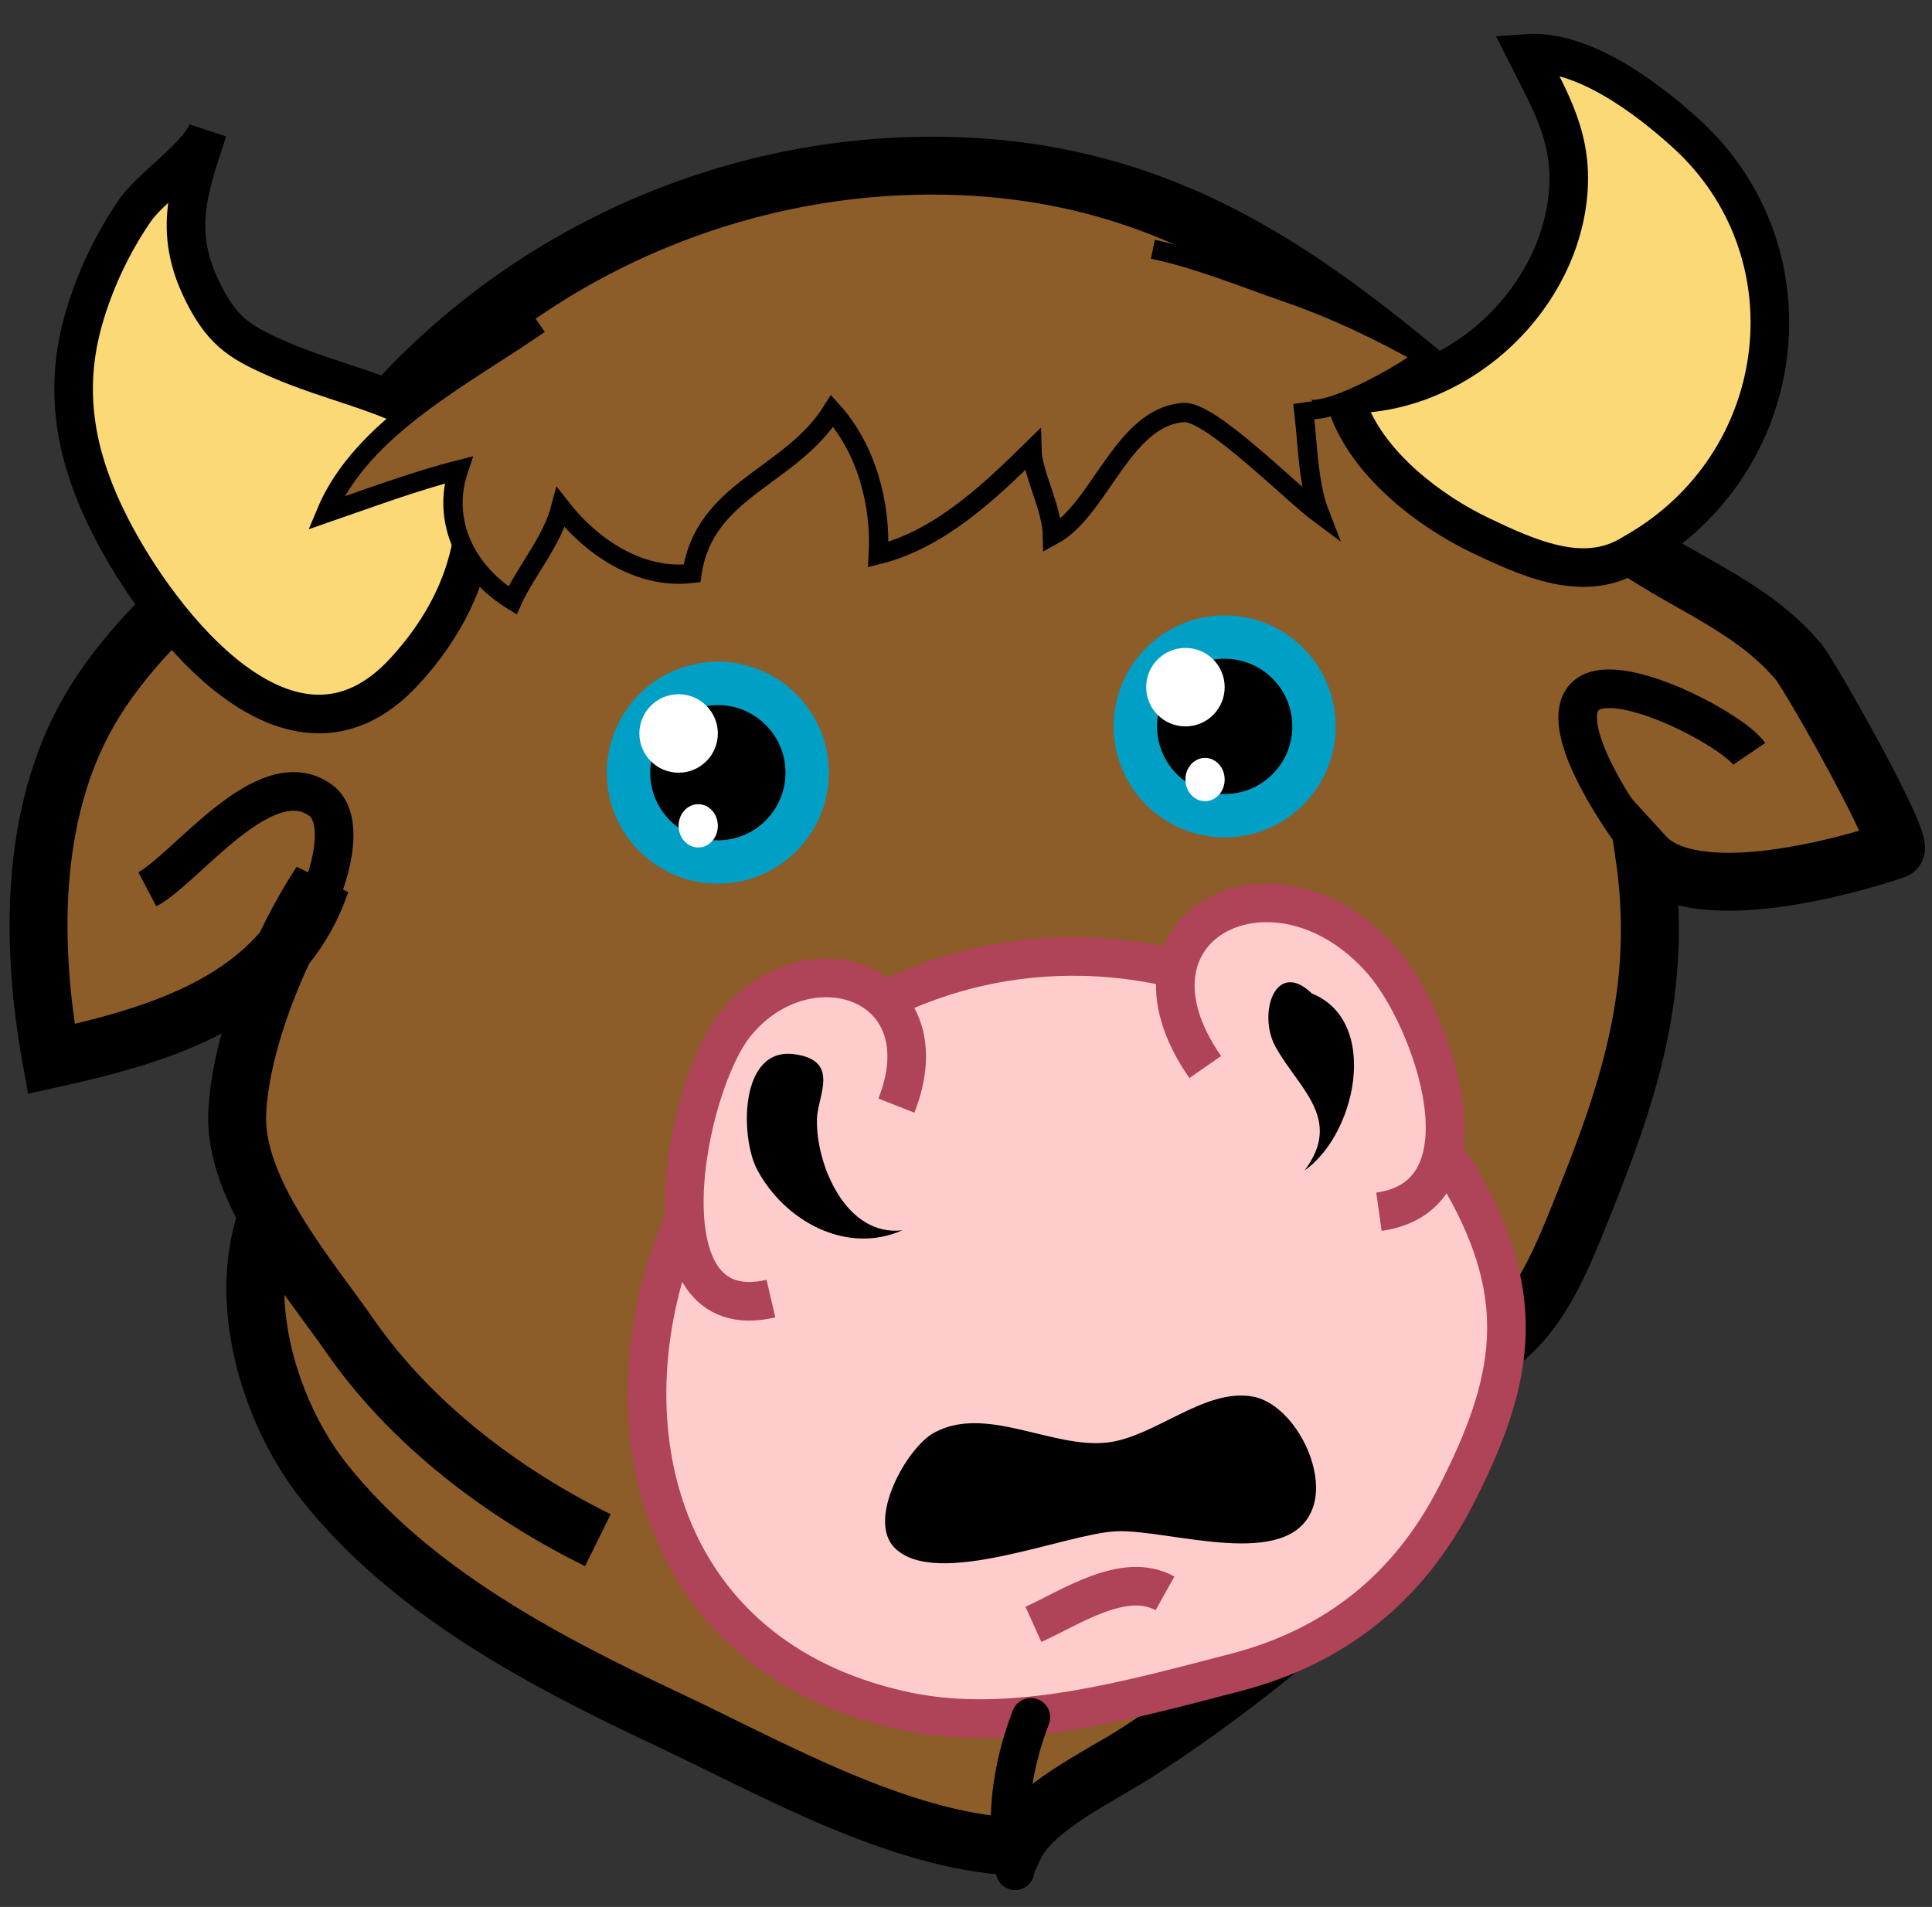 <?xml version="1.0" encoding="utf-8"?>
<!-- Generator: Adobe Illustrator 12.0.0, SVG Export Plug-In . SVG Version: 6.00 Build 51448)  -->
<!DOCTYPE svg PUBLIC "-//W3C//DTD SVG 1.1//EN" "http://www.w3.org/Graphics/SVG/1.1/DTD/svg11.dtd">
<svg  version="1.1" id="Layer_1" xmlns="http://www.w3.org/2000/svg" xmlns:xlink="http://www.w3.org/1999/xlink" width="226.771" height="223.86"
	 viewBox="0 0 226.771 223.86" overflow="visible" enable-background="new 0 0 226.771 223.86" xml:space="preserve">
<rect x="0" y="0" width="226.771" height="223.86" fill="#333333" stroke="none"/>
<g>
	<path fill="#8C5D29" stroke="#000000" stroke-width="6.797" d="M38.757,133.218c-13.687,9.462-9.383,29.869-0.643,40.825
		c10.261,12.861,25.683,20.942,40.285,27.808c12.038,5.662,27.029,14.272,40.671,14.921c2.119-4.593,10.113-8.282,14.338-11.013
		c7.438-4.81,14.122-9.872,20.825-15.664c6.224-5.378,20.474-17.576,18.975-26.845"/>
	<path fill="#8C5D29" stroke="#000000" stroke-width="6.797" d="M70.176,180.807c-11.211-5.533-21.908-13.643-29.091-23.975
		c-4.893-7.033-13.667-17.113-13.238-26.208c0.407-8.633,5.13-19.904,9.814-26.999c-4.726,13.83-18.885,17.862-31.647,20.691
		C3.61,111.046,3.5,95.672,10.366,83.629c7.929-13.904,24.411-23.083,34.914-35.071c16.1-18.385,39.664-29.113,64.12-29.113
		c36.634,0,54.418,23.514,80.672,43.569c6.901,5.274,15.257,7.811,21.015,14.65c1.403,1.666,12.688,21.644,11.352,22.097
		c-6.889,2.336-23.868,6.76-29.421,0.677c2.057,14.399-1.086,25.705-6.477,39.283c-4.687,11.804-7.639,20.018-21.184,22.14"/>
	<path fill="#FFCCCC" stroke="#AF4357" stroke-width="4.531" d="M156.044,121.793c-14.139-9.823-32.777-12.637-49.452-5.616
		c-36.426,15.342-45.01,75.31-0.163,84.734c12.461,2.618,26.466-1.44,38.505-4.549c11.743-3.031,20.394-9.942,25.933-20.729
		c6.887-13.405,8.62-23.155,0.792-36.849C167.722,131.904,162.327,126.156,156.044,121.793z"/>
	<path fill="#FFCCCC" stroke="#AF4357" stroke-width="4.531" d="M105.215,129.792c5.737-14.573-10.308-19.958-18.806-9.669
		c-6.046,7.317-11.52,35.945,4.079,32.324"/>
	<path fill="#FFCCCC" stroke="#AF4357" stroke-width="4.531" d="M141.465,125.262c-11.641-16.739,8.331-26.725,20.81-12.403
		c5.813,6.672,13.297,27.454-0.42,29.392"/>
	<path fill="#FCD977" stroke="#000000" stroke-width="4.531" d="M157.63,46.26c13.073,0.333,24.896-10.389,26.363-22.913
		c0.816-6.976-1.98-11.35-4.852-17.081c6.627-0.49,14.184,5.245,18.726,9.372c15.131,13.735,12.43,37.959-5.067,48.665
		c-0.542,0.33-1.085,0.651-1.634,0.965c-5.492,3.126-11.83,0.247-17.39-2.409c-5.949-2.84-12.71-8.05-15.286-14.317
		c-0.391-0.951-0.642-1.817-0.78-2.616"/>
	<path fill="#FCD977" stroke="#000000" stroke-width="4.531" d="M23.548,16.826c0.39-0.526,0.68-1.032,0.84-1.517
		c-2.345,7.144-4.232,12.193-0.22,19.688c2.209,4.123,4.31,5.339,8.586,7.2c6.083,2.647,12.274,3.729,18.144,7.142
		c0.286,0.163,3.452,0.559,3.174,0.279c0.852,0.858,1.555,5.3,1.669,6.688c0.715,8.714-2.45,16.194-8.278,22.523
		c-13.244,14.384-28.75-5.766-34.452-16.94c-4.079-7.983-5.689-15.787-3.159-24.537c1.289-4.459,3.353-8.792,5.971-12.619
		C17.382,22.451,21.624,19.424,23.548,16.826z"/>
	<path d="M88.893,137.349c-2.039-3.821-2.134-14.479,4.358-13.59c5.434,0.739,2.708,4.895,2.64,7.594
		c-0.141,5.343,3.408,13.848,10.014,13.076C99.306,147.339,92.09,143.313,88.893,137.349z"/>
	<path fill="#8C5D29" stroke="#000000" stroke-width="2.266" d="M63.298,38.034c-8.566,5.982-20.833,12.037-25.051,22.201
		c4.985-1.725,10.575-3.799,15.564-5.064c-2.057,6.151,1.028,12.054,6.343,15.314c1.52-3.364,4.646-6.95,5.669-10.892
		c3.421,4.397,9.097,8.481,15.4,7.719C82.681,57.372,92.77,56.07,97.68,48.24c3.945,4.363,5.751,10.805,5.414,16.866
		c7.251-1.817,13.101-7.439,18.03-12.277c0.069,2.781,2.365,6.825,2.413,10.032c5.588-3.012,8.238-13.976,15.422-14.434
		c3.124-0.202,12.619,9.449,15.95,11.917c-1.483-3.811-1.41-8.952-2.002-13.077c0.453,3.172,13.264-4.018,14.3-5.496
		c-5.084-2.911-10.686-5.553-16.267-7.474c-5.068-1.749-10.366-3.942-15.62-5.033"/>
	<g>
		<circle fill="#00A0C6" cx="84.257" cy="90.709" r="13.028"/>
		<circle cx="84.258" cy="90.709" r="7.938"/>
		<path fill="#FFFFFF" d="M84.258,86.102c0,2.545-2.062,4.607-4.609,4.607c-2.539,0-4.605-2.062-4.605-4.607
			c0-2.539,2.066-4.605,4.605-4.605C82.196,81.497,84.258,83.563,84.258,86.102z"/>
		<ellipse fill="#FFFFFF" cx="81.953" cy="96.948" rx="2.304" ry="2.541"/>
	</g>
	<g>
		<circle fill="#00A0C6" cx="143.748" cy="85.273" r="13.027"/>
		<circle cx="143.748" cy="85.273" r="7.94"/>
		<path fill="#FFFFFF" d="M143.748,80.666c0,2.545-2.062,4.607-4.609,4.607c-2.541,0-4.606-2.062-4.606-4.607
			c0-2.539,2.065-4.605,4.606-4.605C141.687,76.061,143.748,78.127,143.748,80.666z"/>
		<ellipse fill="#FFFFFF" cx="141.443" cy="91.512" rx="2.305" ry="2.541"/>
	</g>
	<path fill="none" stroke="#000000" stroke-width="4.531" stroke-linecap="round" d="M119.149,219.616
		c-1.296-6.067-0.36-12.28,1.851-18.019"/>
	<path d="M151.16,166.504c-1.206-1.335-2.642-2.297-4.143-2.561c-5.651-1-11.427,4.723-16.986,5.39
		c-6.523,0.785-14.268-4.483-20.403-1.137c-3.177,1.733-7.924,10.176-4.625,13.503c4.888,4.93,20.15-1.703,26.051-1.938
		c6.205-0.25,20.198,4.762,23.003-2.65C155.257,173.948,153.737,169.363,151.16,166.504z"/>
	<path d="M154.454,117.113c-4.601-5.082-6.922,1.753-4.764,5.723c2.658,4.884,8.01,8.468,3.445,14.556
		c6.385-4.458,9.157-18.935-0.5-21.187"/>
	<path fill="#FFCCCC" stroke="#AF4357" stroke-width="4.531" d="M121.3,190.688c4.376-1.972,10.666-6.298,15.441-3.635"/>
	<path fill="none" stroke="#000000" stroke-width="4.531" d="M36.821,106.667c1.679-2.99,4.02-10.426,0.774-12.747
		c-6.505-4.658-15.792,8.107-20.302,10.474"/>
	<path fill="none" stroke="#000000" stroke-width="4.531" d="M191.695,98.04c-2.006-2.717-8.815-12.809-5.725-16.197
		c3.347-3.661,17.433,3.839,19.347,6.655"/>
</g>
</svg>

